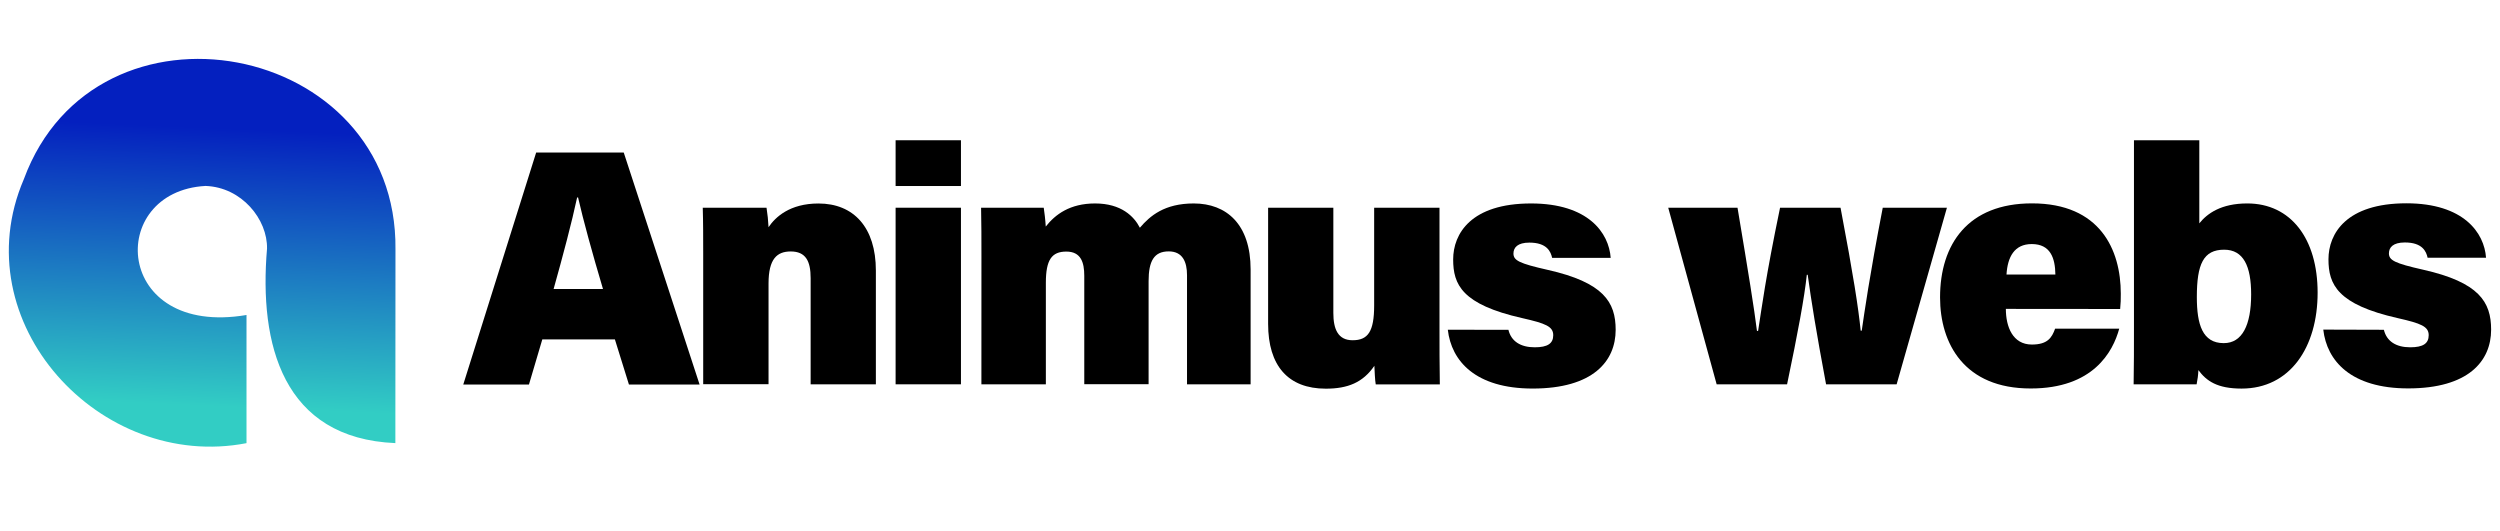 <svg width="207" height="44" viewBox="0 0 207 44" fill="none" xmlns="http://www.w3.org/2000/svg">
<path d="M44.903 28.102L43.798 31.837H38.359L44.395 12.627H51.645L57.925 31.837H52.075L50.913 28.102H44.903ZM49.927 23.928C49.029 20.912 48.294 18.228 47.864 16.35H47.786C47.343 18.421 46.614 21.162 45.839 23.928H49.927Z" fill="black"/>
<path d="M58.225 20.991C58.225 19.728 58.225 18.358 58.188 17.202H63.469C63.554 17.736 63.609 18.273 63.635 18.813C64.194 17.976 65.397 16.849 67.768 16.849C70.682 16.849 72.522 18.825 72.522 22.403V31.825H67.121V23.031C67.121 21.623 66.719 20.821 65.472 20.821C64.345 20.821 63.635 21.421 63.635 23.473V31.812H58.225V20.991Z" fill="black"/>
<path d="M74.156 11.613H79.567V15.402H74.156V11.613ZM74.156 17.199H79.567V31.821H74.156V17.199Z" fill="black"/>
<path d="M81.263 21.203C81.263 19.858 81.263 18.443 81.234 17.199H86.422C86.475 17.534 86.56 18.238 86.588 18.759C87.376 17.755 88.591 16.846 90.67 16.846C92.849 16.846 93.901 17.922 94.382 18.857C95.223 17.869 96.423 16.846 98.841 16.846C101.55 16.846 103.551 18.563 103.551 22.311V31.822H98.285V22.782C98.285 21.702 97.93 20.815 96.771 20.815C95.559 20.815 95.104 21.604 95.104 23.284V31.809H89.778V22.832C89.778 21.73 89.505 20.831 88.293 20.831C87.081 20.831 86.597 21.512 86.597 23.41V31.822H81.26L81.263 21.203Z" fill="black"/>
<path d="M119.19 27.155C119.19 28.453 119.19 30.436 119.218 31.828H113.911C113.845 31.477 113.817 30.675 113.798 30.287C112.856 31.67 111.6 32.182 109.779 32.182C106.658 32.182 105 30.287 105 26.814V17.199H110.401V25.911C110.401 27.237 110.775 28.172 111.996 28.172C113.271 28.172 113.78 27.455 113.78 25.289V17.199H119.19V27.155Z" fill="black"/>
<path d="M124.897 27.307C125.123 28.254 125.895 28.756 127.076 28.756C128.147 28.756 128.608 28.44 128.608 27.755C128.608 27.035 127.98 26.779 126.055 26.343C121.031 25.213 120.322 23.549 120.322 21.484C120.322 19.346 121.801 16.846 126.771 16.846C131.519 16.846 133.221 19.29 133.365 21.352H128.517C128.404 20.837 128.09 20.088 126.633 20.088C125.663 20.088 125.314 20.493 125.314 20.991C125.314 21.563 125.788 21.812 128.14 22.343C132.778 23.388 133.777 25.011 133.777 27.307C133.777 29.915 131.893 32.172 126.906 32.172C122.162 32.172 120.174 29.889 119.879 27.303L124.897 27.307Z" fill="black"/>
<path d="M143.866 17.199C144.776 22.621 145.247 25.554 145.477 27.404H145.571C145.885 25.418 146.174 23.053 147.389 17.199H152.397C153.487 22.952 153.87 25.478 154.065 27.382H154.152C154.379 25.845 154.78 22.933 155.892 17.199H161.205L157.041 31.822H151.198C150.372 27.401 149.973 24.913 149.678 22.756H149.603C149.411 24.597 148.871 27.518 147.97 31.822H142.139L138.129 17.199H143.866Z" fill="black"/>
<path d="M166.085 25.576C166.085 27.05 166.647 28.528 168.239 28.528C169.523 28.528 169.89 27.979 170.164 27.211H175.473C174.946 29.153 173.297 32.166 168.148 32.166C162.653 32.175 160.637 28.459 160.637 24.628C160.637 20.208 162.954 16.839 168.248 16.839C173.885 16.839 175.602 20.672 175.602 24.322C175.609 24.744 175.591 25.166 175.549 25.585L166.085 25.576ZM170.186 22.734C170.167 21.364 169.777 20.208 168.229 20.208C166.785 20.208 166.226 21.278 166.138 22.734H170.186Z" fill="black"/>
<path d="M176.692 11.613H182.103V18.494C182.762 17.669 183.918 16.845 186.075 16.845C189.679 16.845 191.899 19.763 191.899 24.231C191.899 28.771 189.604 32.175 185.601 32.175C183.588 32.175 182.69 31.544 182.027 30.644C182.011 31.04 181.961 31.434 181.88 31.821H176.664C176.692 30.318 176.692 28.689 176.692 27.136V11.613ZM186.395 24.373C186.395 22.046 185.767 20.675 184.159 20.675C182.442 20.675 181.898 21.866 181.898 24.594C181.898 26.88 182.369 28.411 184.122 28.411C185.667 28.418 186.395 26.899 186.395 24.373Z" fill="black"/>
<path d="M197.385 27.306C197.614 28.254 198.383 28.756 199.567 28.756C200.635 28.756 201.096 28.44 201.096 27.755C201.096 27.035 200.468 26.779 198.544 26.343C193.532 25.213 192.797 23.549 192.797 21.471C192.797 19.334 194.276 16.833 199.25 16.833C203.995 16.833 205.7 19.277 205.844 21.339H201.005C200.896 20.824 200.578 20.076 199.121 20.076C198.151 20.076 197.803 20.48 197.803 20.979C197.803 21.55 198.277 21.8 200.629 22.33C205.266 23.375 206.265 24.998 206.265 27.294C206.265 29.902 204.381 32.16 199.398 32.16C194.65 32.16 192.662 29.877 192.367 27.291L197.385 27.306Z" fill="black"/>
<path d="M32.736 36.69C23.416 36.292 21.432 28.515 22.11 20.587C22.16 18.177 20.028 15.5 17.017 15.396C8.756 15.85 9.399 27.947 20.411 26.081V36.693C8.285 39.046 -3.114 26.684 1.973 14.84C7.939 -1.352 32.943 3.337 32.745 20.659C32.739 26.005 32.736 31.329 32.736 36.69Z" fill="url(#paint0_linear_1_12999)"/>
<defs>
<linearGradient id="paint0_linear_1_12999" x1="17.777" y1="4.177" x2="16.145" y2="41.886" gradientUnits="userSpaceOnUse">
<stop offset="0.17" stop-color="#0420BF"/>
<stop offset="0.78" stop-color="#32CDC4"/>
</linearGradient>
</defs>
</svg>

